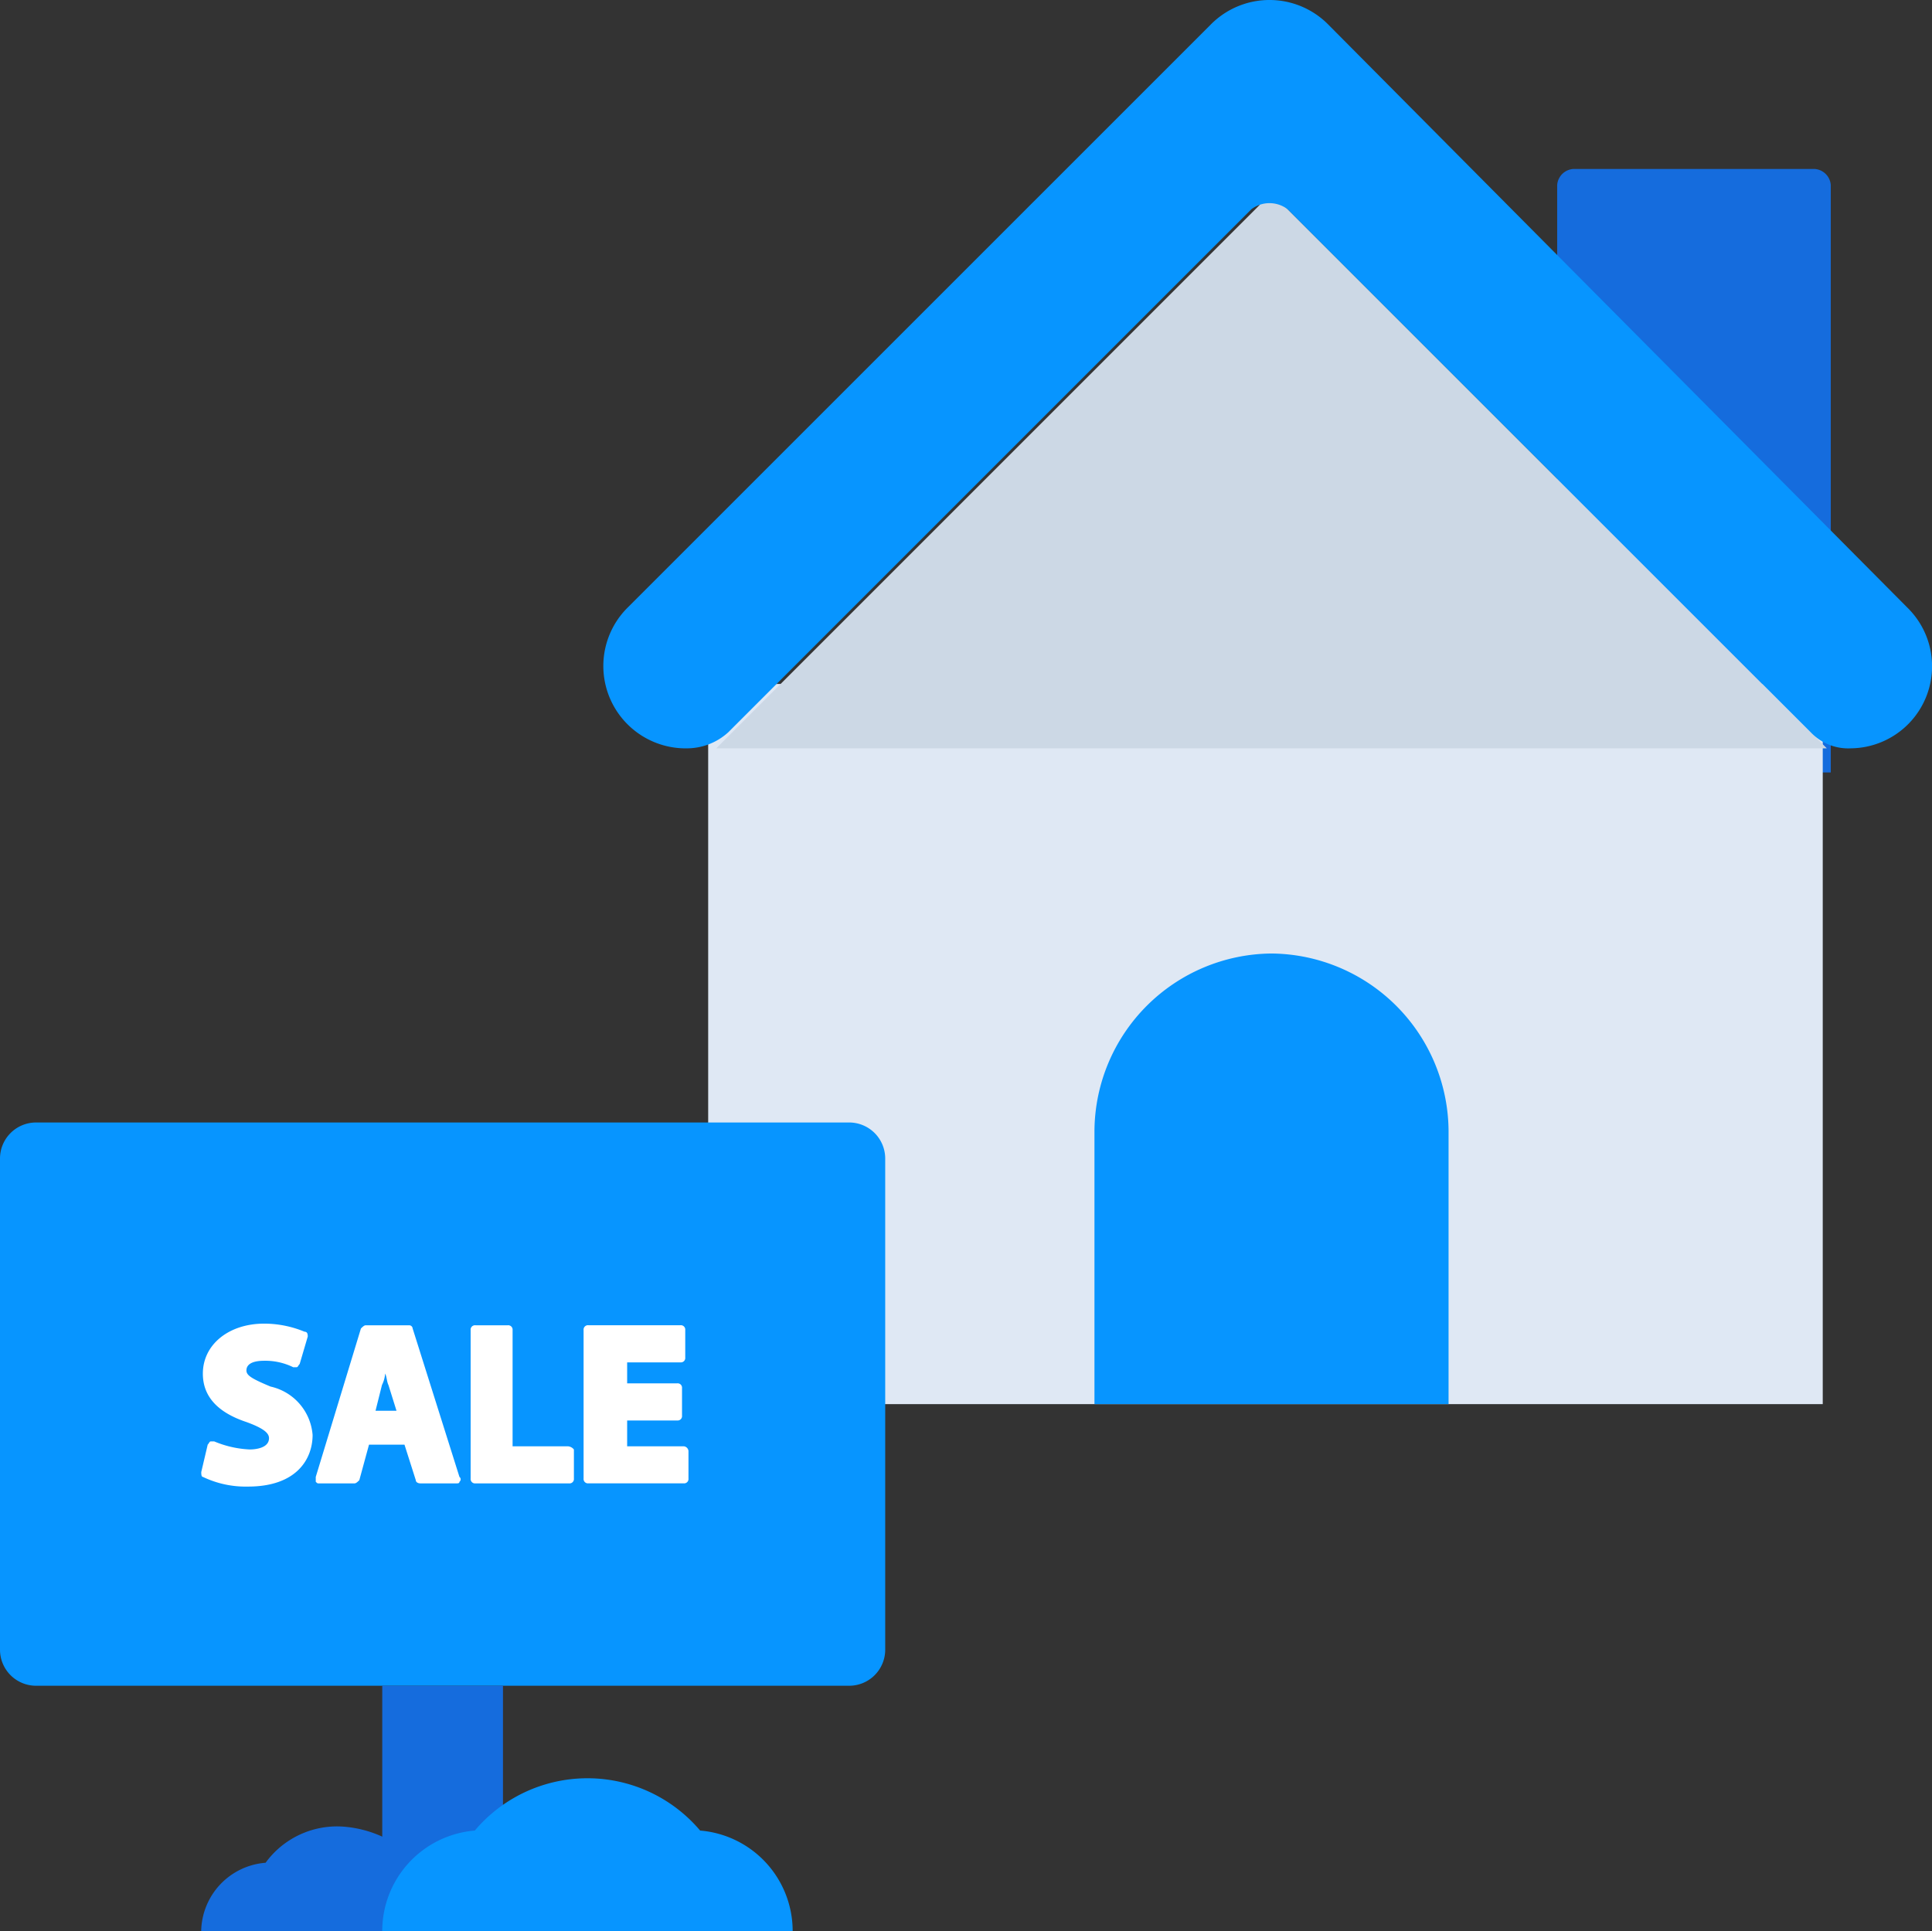 <svg xmlns="http://www.w3.org/2000/svg" width="88.028" height="88" viewBox="0 0 88.028 88">
  <rect x="0" y="0" width="88.028" height="88" fill="#333333" stroke="none"/>
  <g id="Group_1735" data-name="Group 1735" transform="translate(-792 -352)">
    <g id="Group_1441" data-name="Group 1441" transform="translate(801.167 435.233)">
      <g id="Group_1440" data-name="Group 1440">
        <path id="Path_472" data-name="Path 472" d="M806.9,399.05a5.209,5.209,0,0,0-3.483-1.65,4.027,4.027,0,0,0-3.483,1.65A3.18,3.18,0,0,0,797,402.167h12.833A3.055,3.055,0,0,0,806.9,399.05Z" transform="translate(-797 -397.4)" fill="#156cdd"/>
      </g>
    </g>
    <g id="Group_1452" data-name="Group 1452" transform="translate(819.479 352)">
      <g id="Group_1443" data-name="Group 1443" transform="translate(43.471 7.7)">
        <g id="Group_1442" data-name="Group 1442">
          <path id="Path_473" data-name="Path 473" d="M842.983,383.7H830.7V356.933a.789.789,0,0,1,.733-.733h11a.789.789,0,0,1,.733.733V383.7Z" transform="translate(-830.7 -356.2)" fill="#156cdd"/>
        </g>
      </g>
      <g id="Group_1445" data-name="Group 1445" transform="translate(4.788 31.167)">
        <g id="Group_1444" data-name="Group 1444">
          <rect id="Rectangle_96" data-name="Rectangle 96" width="50.783" height="32.817" fill="#dfe8f4"/>
        </g>
      </g>
      <g id="Group_1447" data-name="Group 1447" transform="translate(5.155 9.075)">
        <g id="Group_1446" data-name="Group 1446">
          <path id="Path_474" data-name="Path 474" d="M860.4,381.975l-24.75-24.75c-.367-.367-.917-.367-1.1,0l-24.75,24.75Z" transform="translate(-809.8 -356.95)" fill="#ccd8e5"/>
        </g>
      </g>
      <g id="Group_1449" data-name="Group 1449">
        <g id="Group_1448" data-name="Group 1448">
          <path id="Path_475" data-name="Path 475" d="M866.41,379.683,840.01,353.1a3.762,3.762,0,0,0-5.317,0L808.11,379.683a3.753,3.753,0,0,0,2.75,6.417h0a2.8,2.8,0,0,0,1.833-.733l23.833-23.833a1.368,1.368,0,0,1,1.65,0l23.833,23.833a2.354,2.354,0,0,0,1.833.733h0A3.739,3.739,0,0,0,866.41,379.683Z" transform="translate(-806.988 -352)" fill="#0795ff"/>
        </g>
      </g>
      <g id="Group_1451" data-name="Group 1451" transform="translate(22.388 43.45)">
        <g id="Group_1450" data-name="Group 1450">
          <path id="Path_476" data-name="Path 476" d="M835.15,396.233H819.2V383.767a8.138,8.138,0,0,1,8.067-8.067h0a8.138,8.138,0,0,1,8.067,8.067v12.467Z" transform="translate(-819.2 -375.7)" fill="#0795ff"/>
        </g>
      </g>
    </g>
    <g id="Group_1457" data-name="Group 1457" transform="translate(792 403.15)">
      <g id="Group_1454" data-name="Group 1454">
        <g id="Group_1453" data-name="Group 1453">
          <path id="Path_477" data-name="Path 477" d="M830.683,405.567H793.65a1.643,1.643,0,0,1-1.65-1.65V381.55a1.643,1.643,0,0,1,1.65-1.65h37.033a1.643,1.643,0,0,1,1.65,1.65v22.367A1.643,1.643,0,0,1,830.683,405.567Z" transform="translate(-792 -379.9)" fill="#0795ff"/>
        </g>
      </g>
      <g id="Group_1456" data-name="Group 1456" transform="translate(17.417 25.667)">
        <g id="Group_1455" data-name="Group 1455">
          <rect id="Rectangle_97" data-name="Rectangle 97" width="5.5" height="11.183" fill="#156cdd"/>
        </g>
      </g>
    </g>
    <g id="Group_1459" data-name="Group 1459" transform="translate(809.417 433.033)">
      <g id="Group_1458" data-name="Group 1458">
        <path id="Path_478" data-name="Path 478" d="M815.983,398.583a6.72,6.72,0,0,0-10.267,0,4.594,4.594,0,0,0-4.217,4.583h18.7A4.594,4.594,0,0,0,815.983,398.583Z" transform="translate(-801.5 -396.2)" fill="#0795ff"/>
      </g>
    </g>
    <g id="Group_1473" data-name="Group 1473" transform="translate(801.167 412.317)">
      <g id="Group_849" data-name="Group 849" transform="translate(0 0)">
        <g id="Group_848" data-name="Group 848" transform="translate(0)">
          <path id="Path_274" data-name="Path 274" d="M540.161,208.767c-.882-.368-1.1-.515-1.1-.735,0-.294.294-.441.809-.441a2.883,2.883,0,0,1,1.323.294h.147c.073,0,.073-.074.147-.147l.368-1.25c0-.074,0-.221-.147-.221a4.816,4.816,0,0,0-1.838-.368c-1.617,0-2.794.956-2.794,2.279q0,1.544,1.985,2.205c.809.294,1.029.515,1.029.735,0,.441-.588.515-.882.515a4.738,4.738,0,0,1-1.617-.368h-.147c-.073,0-.073.074-.147.147l-.294,1.25c0,.074,0,.221.074.221a4.509,4.509,0,0,0,2.058.441c2.206,0,2.941-1.25,2.941-2.352A2.454,2.454,0,0,0,540.161,208.767Z" transform="translate(-537 -205.9)" fill="#fff"/>
        </g>
      </g>
      <g id="Group_851" data-name="Group 851" transform="translate(5.22 0.074)">
        <g id="Group_850" data-name="Group 850" transform="translate(0)">
          <path id="Path_275" data-name="Path 275" d="M548.364,206h-1.985c-.073,0-.147.074-.221.147L544.1,212.91v.221c.074.074.074.074.147.074h1.617c.074,0,.147-.074.221-.147l.441-1.617h1.617l.515,1.617c0,.074.073.147.221.147H550.5c.074,0,.147,0,.147-.074a.138.138,0,0,0,0-.221l-2.132-6.763A.158.158,0,0,0,548.364,206Zm-1.1,2.205c.073.147.073.368.147.515l.368,1.176h-.956l.294-1.176A1.363,1.363,0,0,0,547.261,208.205Z" transform="translate(-544.1 -206)" fill="#fff"/>
        </g>
      </g>
      <g id="Group_853" data-name="Group 853" transform="translate(12.277 0.074)">
        <g id="Group_852" data-name="Group 852" transform="translate(0)">
          <path id="Path_276" data-name="Path 276" d="M558.111,211.514h-2.5v-5.293a.2.2,0,0,0-.22-.221h-1.47a.2.2,0,0,0-.221.221v6.763a.2.2,0,0,0,.221.221h4.264a.2.2,0,0,0,.22-.221v-1.323A.382.382,0,0,0,558.111,211.514Z" transform="translate(-553.7 -206)" fill="#fff"/>
        </g>
      </g>
      <g id="Group_855" data-name="Group 855" transform="translate(17.423 0.074)">
        <g id="Group_854" data-name="Group 854" transform="translate(0 0)">
          <path id="Path_277" data-name="Path 277" d="M565.258,211.514h-2.573v-1.176h2.279a.2.2,0,0,0,.221-.221v-1.25a.2.2,0,0,0-.221-.221h-2.279v-.956h2.426a.2.2,0,0,0,.221-.221v-1.25a.2.2,0,0,0-.221-.221h-4.19a.2.2,0,0,0-.221.221v6.763a.2.2,0,0,0,.221.221h4.337a.2.2,0,0,0,.221-.221v-1.25A.235.235,0,0,0,565.258,211.514Z" transform="translate(-560.7 -206)" fill="#fff"/>
        </g>
      </g>
    </g>
  </g>
</svg>
